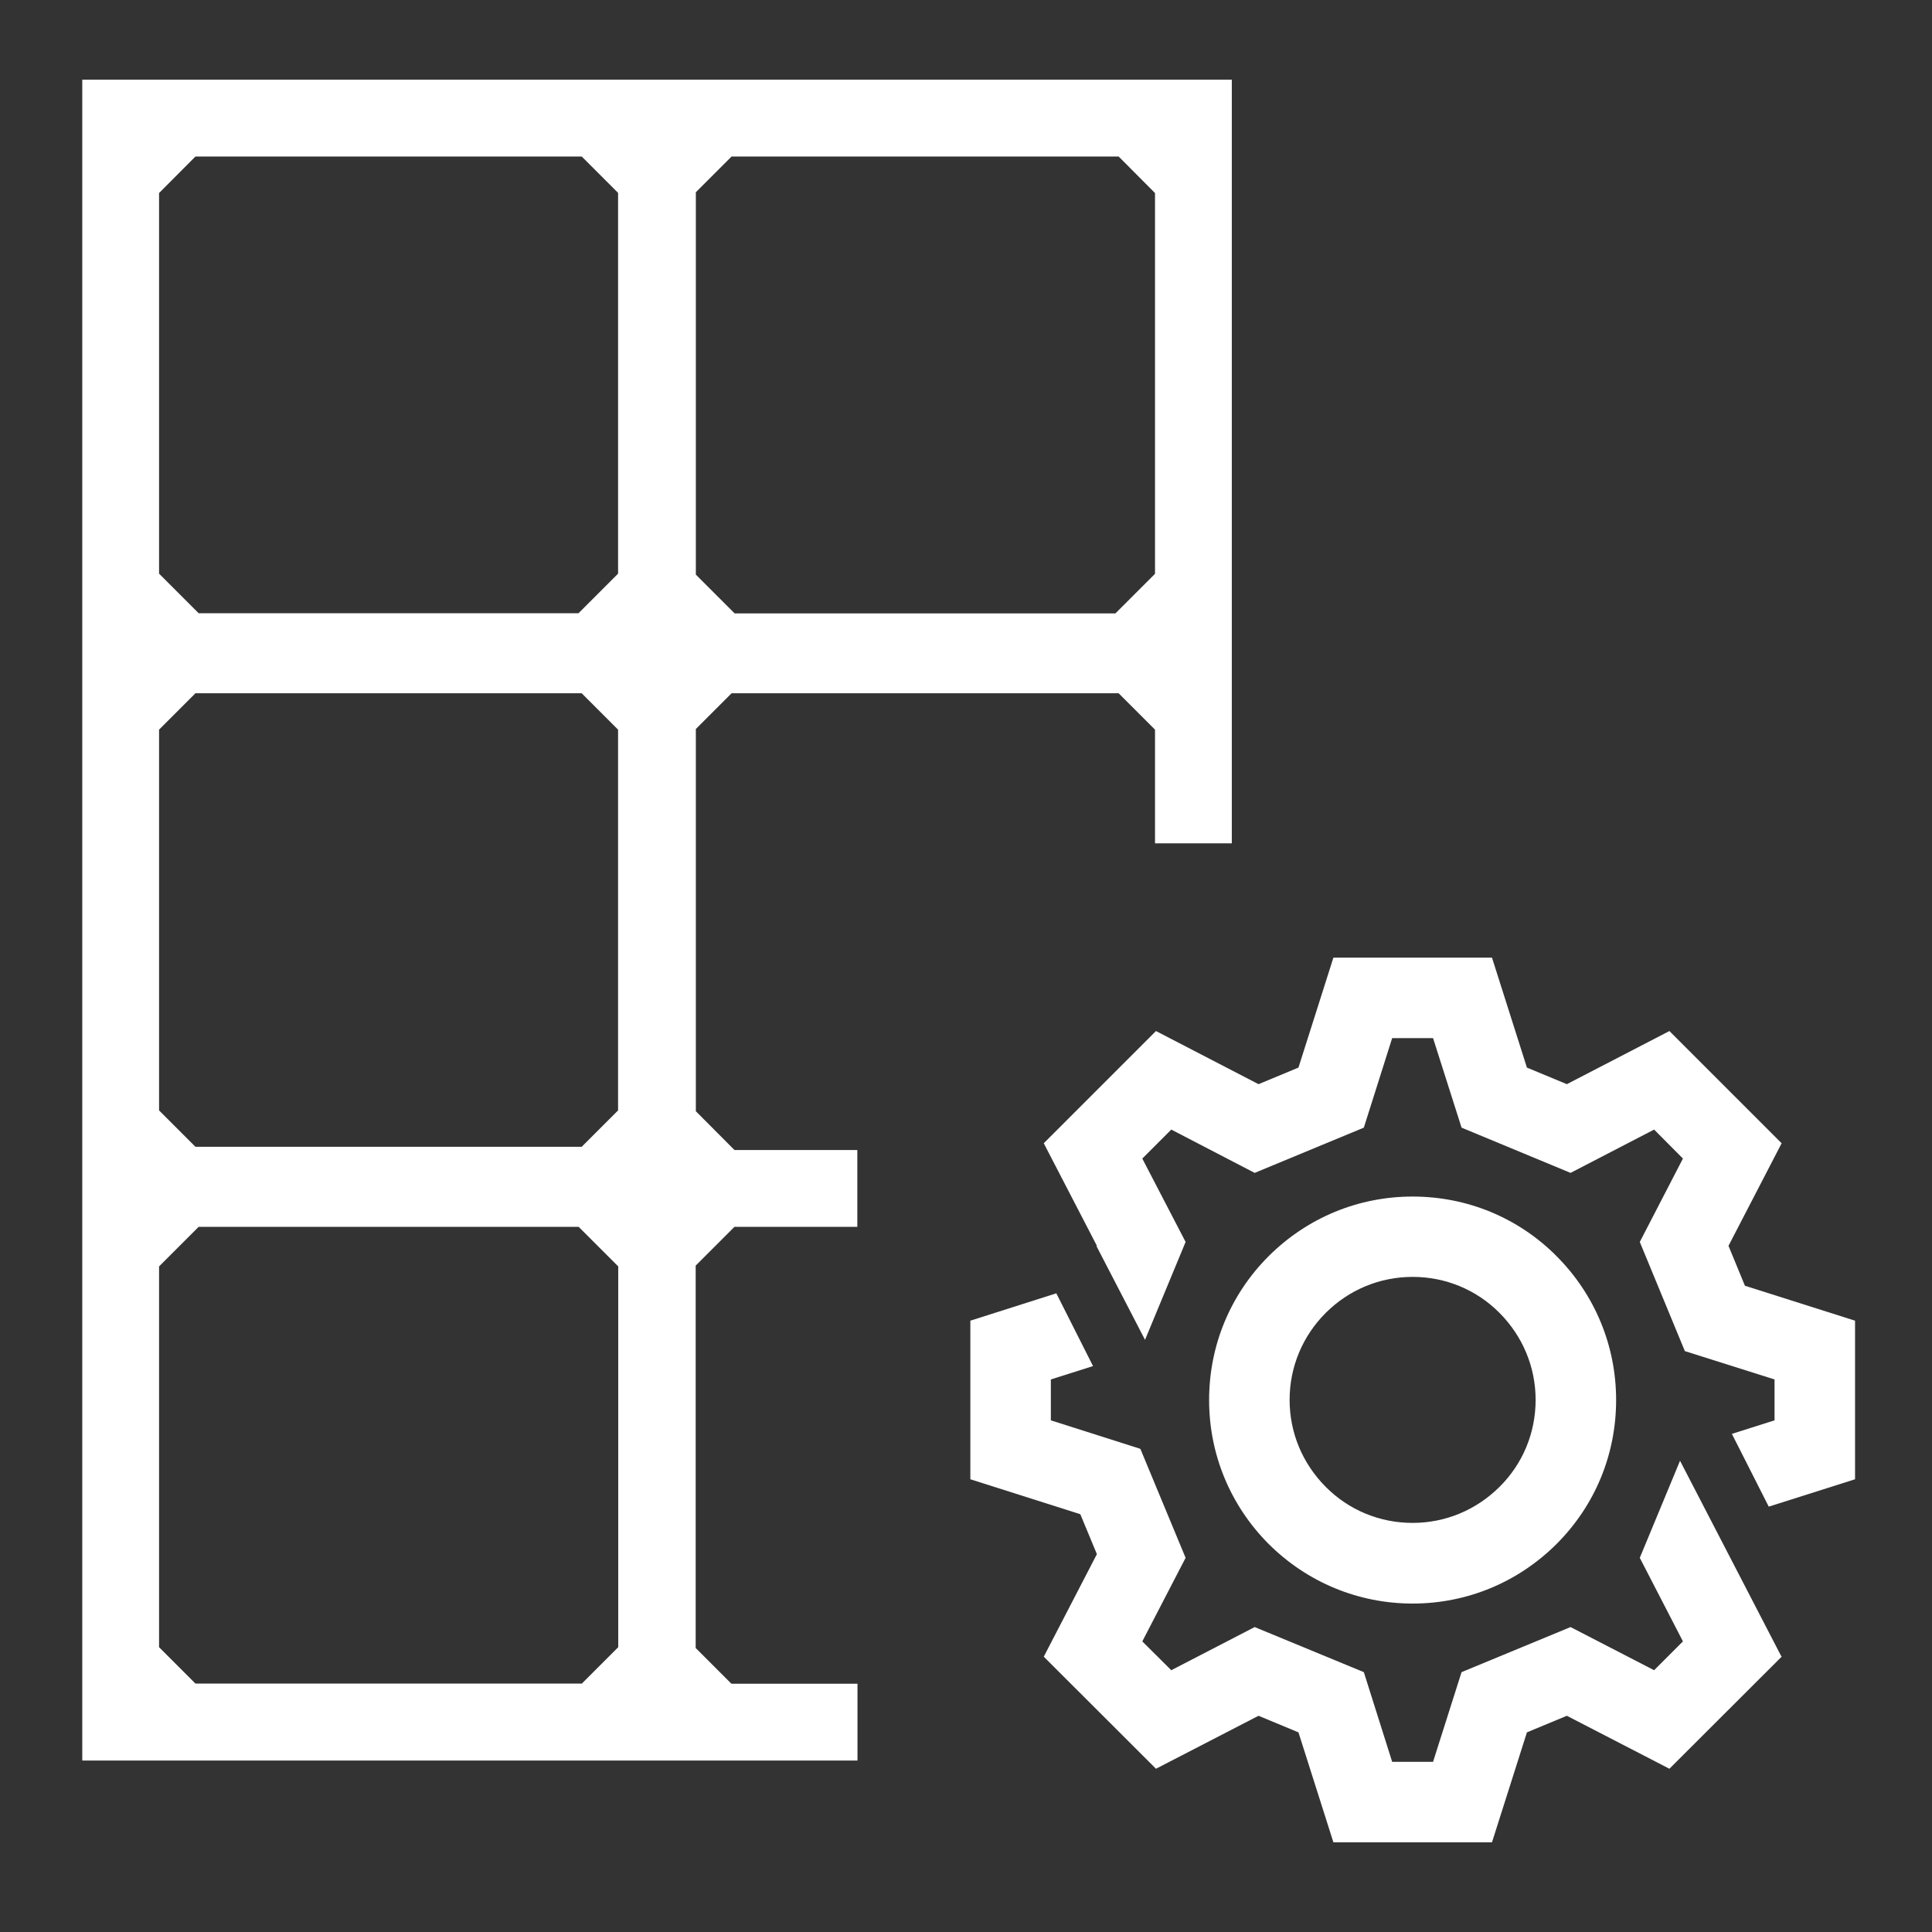 <?xml version="1.0" encoding="utf-8"?>
<!-- Generator: Adobe Illustrator 27.5.0, SVG Export Plug-In . SVG Version: 6.00 Build 0)  -->
<svg version="1.1" id="Layer_1" xmlns="http://www.w3.org/2000/svg" xmlns:xlink="http://www.w3.org/1999/xlink" x="0px" y="0px"
	 viewBox="0 0 120 120" style="enable-background:new 0 0 120 120;" xml:space="preserve">
<rect x="0" y="0" width="120" height="120" fill="#333333" stroke="none"/>
<style type="text/css">
	.st0{fill:#FFFFFF;}
</style>
<g>
	<path class="st0" d="M43.22,69.02V45.28l2.22-2.22h24.04l2.26,2.26v7.06h4.77v-9.32v-4.97V4.95H43.22H38.4H5.11v33.14v4.97v28.18
		v4.97v33.14H38.4h4.82h10.04v-4.77h-7.83l-2.22-2.22V78.61l2.41-2.41h7.63v-4.77h-7.63L43.22,69.02z M9.88,102.31V78.66l2.46-2.46
		h23.6l2.46,2.46v23.65l-2.26,2.26H12.14L9.88,102.31z M9.88,45.32l2.26-2.26h23.99l2.26,2.26v23.65l-2.26,2.26H12.14l-2.26-2.26
		V45.32z M12.14,9.72h23.99l2.26,2.26v23.65l-2.46,2.46H12.34l-2.46-2.46V11.99L12.14,9.72z M71.74,11.99v23.65l-2.46,2.46H45.63
		l-2.41-2.41V11.94l2.22-2.22h24.04L71.74,11.99z"/>
	<path class="st0" d="M87.74,99.6c3.38,0,6.55-1.32,8.94-3.7c2.39-2.39,3.7-5.56,3.7-8.94s-1.32-6.55-3.7-8.94s-5.56-3.7-8.94-3.7
		s-6.55,1.32-8.94,3.7c-2.39,2.39-3.7,5.56-3.7,8.94s1.32,6.55,3.7,8.94C81.19,98.28,84.37,99.6,87.74,99.6z M82.34,81.55
		c1.44-1.44,3.36-2.24,5.4-2.24s3.96,0.79,5.4,2.24s2.24,3.36,2.24,5.4s-0.79,3.96-2.24,5.4s-3.36,2.24-5.4,2.24
		s-3.96-0.79-5.4-2.24s-2.24-3.36-2.24-5.4S80.9,82.99,82.34,81.55z"/>
	<polygon class="st0" points="110.6,102.8 104.35,90.73 101.85,96.76 104.53,101.95 102.74,103.74 97.55,101.06 90.78,103.86 
		89.01,109.43 86.47,109.43 84.71,103.86 77.93,101.06 72.75,103.74 70.95,101.95 73.64,96.76 70.83,89.99 65.27,88.22 65.27,85.68 
		67.89,84.85 65.61,80.33 60.27,82.03 60.27,91.88 67.1,94.05 68.13,96.53 64.83,102.9 71.8,109.86 78.17,106.57 80.65,107.6 
		82.82,114.43 92.67,114.43 94.84,107.6 97.32,106.57 103.69,109.86 110.66,102.9 110.6,102.8 	"/>
	<polygon class="st0" points="108.38,79.86 107.36,77.38 110.66,71.01 103.69,64.04 97.32,67.34 94.84,66.31 92.67,59.48 
		82.82,59.48 80.65,66.31 78.17,67.34 71.8,64.04 64.83,71.01 68.13,77.38 68.11,77.41 71.12,83.22 73.64,77.14 70.95,71.96 
		72.75,70.16 77.93,72.85 84.71,70.04 86.47,64.48 89.01,64.48 90.78,70.04 97.55,72.85 102.74,70.16 104.53,71.96 101.85,77.14 
		104.65,83.92 110.22,85.68 110.22,88.22 107.57,89.06 109.86,93.58 115.22,91.88 115.22,82.03 	"/>
</g>
</svg>
